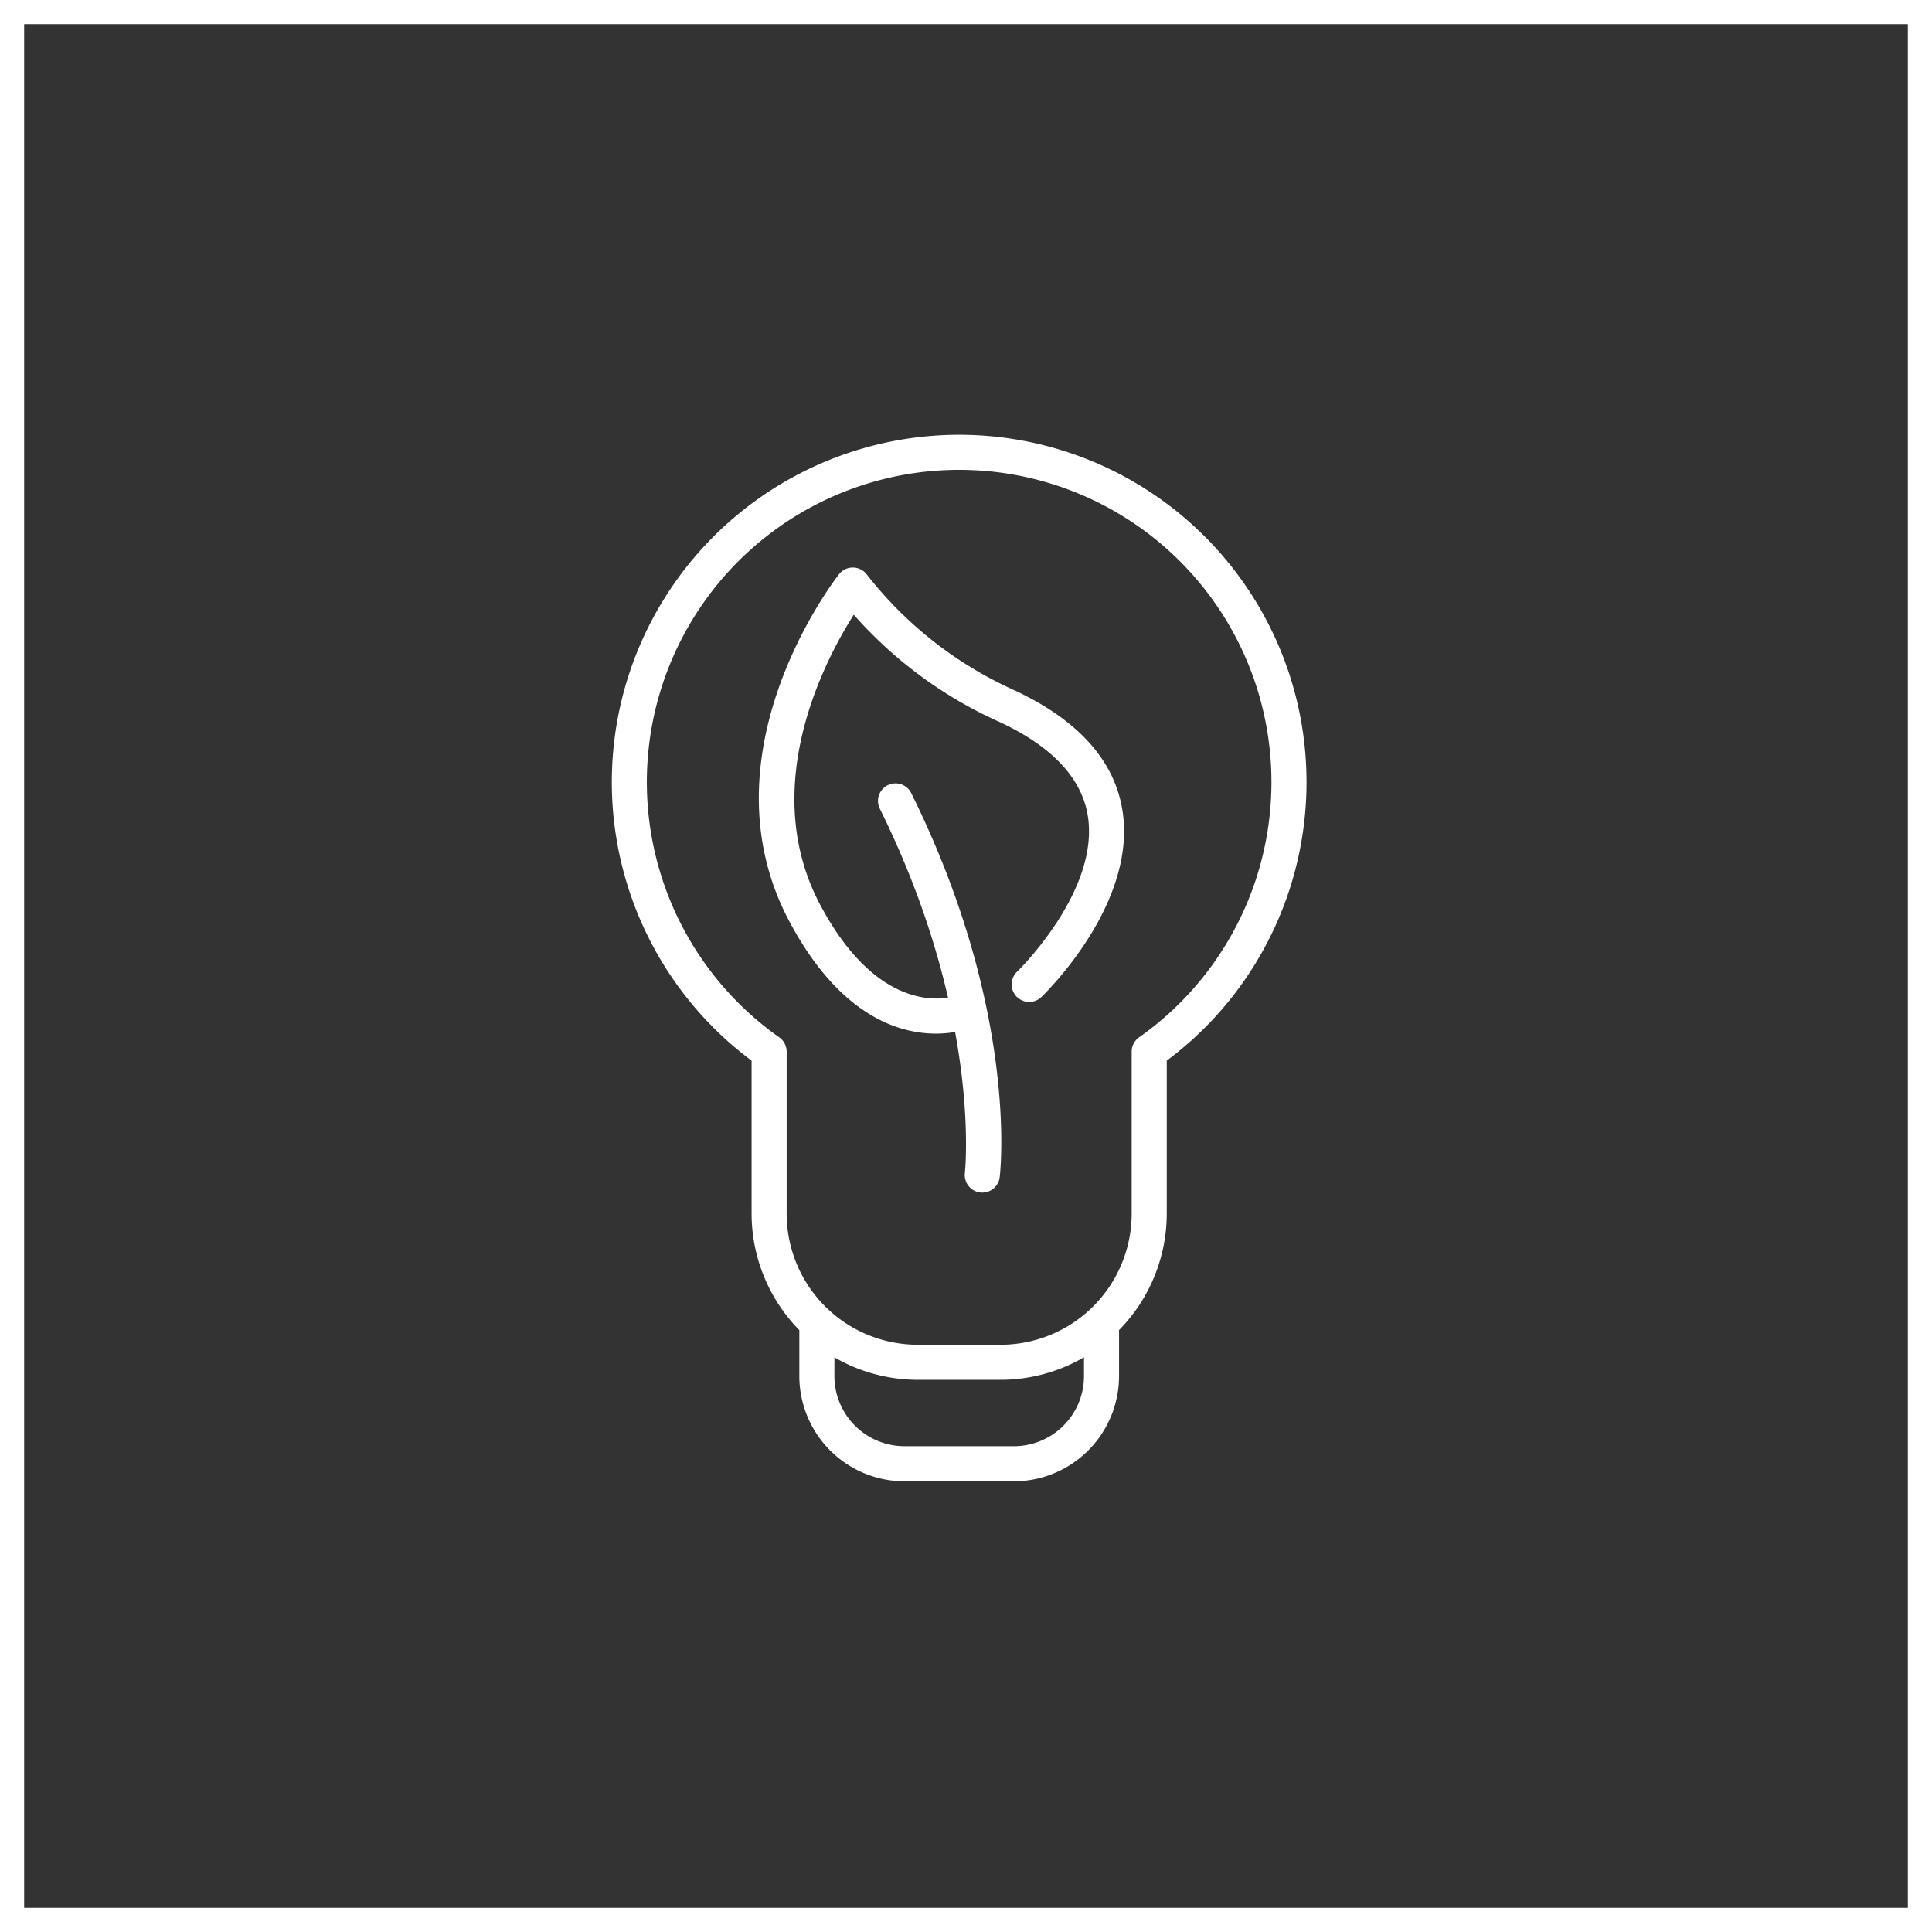 <svg xmlns="http://www.w3.org/2000/svg" width="120" height="120" viewBox="0 0 120 120">
  <rect x="0" y="0" width="120" height="120" fill="#333333" stroke="none"/>
  <g id="Group_8290" data-name="Group 8290" transform="translate(-4560 -48)">
    <g id="Rectangle_3665" data-name="Rectangle 3665" transform="translate(4560 48)" fill="none" stroke="#fff" stroke-width="1.5">
      <rect width="120" height="120" stroke="none"/>
      <rect x="0.75" y="0.75" width="118.5" height="118.5" fill="none"/>
    </g>
    <g id="Group_3537" data-name="Group 3537" transform="translate(4517.864 -52.909)">
      <g id="Group_3532" data-name="Group 3532" transform="translate(80.137 127.915)">
        <path id="Path_8141" data-name="Path 8141" d="M104.286,186.612h-5.15A10.33,10.33,0,0,1,88.819,176.3v-9.512a21.575,21.575,0,1,1,25.786,0v9.512A10.33,10.33,0,0,1,104.286,186.612Zm-2.571-56.519c-.19,0-.378,0-.567.008a19.393,19.393,0,0,0-10.612,35.238,1.09,1.09,0,0,1,.461.889v10.067a8.148,8.148,0,0,0,8.139,8.139h5.151a8.148,8.148,0,0,0,8.139-8.139V166.228a1.09,1.09,0,0,1,.461-.889,19.394,19.394,0,0,0-11.17-35.246Z" transform="translate(-80.137 -127.915)" fill="#fff"/>
      </g>
      <g id="Group_3533" data-name="Group 3533" transform="translate(91.782 182.598)">
        <path id="Path_8142" data-name="Path 8142" d="M100.892,173.117H94.1a6.539,6.539,0,0,1-6.532-6.532v-2.7a1.09,1.09,0,1,1,2.179,0v2.7a4.357,4.357,0,0,0,4.353,4.353h6.794a4.358,4.358,0,0,0,4.355-4.353v-2.7a1.089,1.089,0,1,1,2.177,0v2.7A6.539,6.539,0,0,1,100.892,173.117Z" transform="translate(-87.566 -162.8)" fill="#fff"/>
      </g>
      <g id="Group_3536" data-name="Group 3536" transform="translate(89.268 136.163)">
        <g id="Group_3534" data-name="Group 3534" transform="translate(7.401 13.404)">
          <path id="Path_8143" data-name="Path 8143" d="M97.324,167.131a1.088,1.088,0,0,0,.919-.945c.05-.42,1.158-10.421-5.494-23.853a1.089,1.089,0,0,0-1.952.967c6.342,12.808,5.294,22.53,5.283,22.627a1.09,1.09,0,0,0,.953,1.209A1.067,1.067,0,0,0,97.324,167.131Z" transform="translate(-90.683 -141.728)" fill="#fff"/>
        </g>
        <g id="Group_3535" data-name="Group 3535">
          <path id="Path_8144" data-name="Path 8144" d="M98,162.045a5.216,5.216,0,0,0,1.124-.282,1.09,1.09,0,0,0-.825-2.017c-.176.069-4.627,1.674-8.509-5.593-3.891-7.287.224-15.142,2.069-18.05a26.563,26.563,0,0,0,9.132,6.7c3.182,1.494,5.014,3.441,5.4,5.767.773,4.681-4.339,9.661-4.391,9.711a1.089,1.089,0,1,0,1.508,1.572c.245-.235,5.988-5.814,5.033-11.631-.506-3.079-2.751-5.573-6.673-7.411a24.262,24.262,0,0,1-9.187-7.189,1.09,1.09,0,0,0-1.738-.031c-.354.453-8.614,11.208-3.074,21.583C91.541,162.054,95.96,162.35,98,162.045Z" transform="translate(-85.962 -133.177)" fill="#fff"/>
        </g>
      </g>
    </g>
  </g>
</svg>
